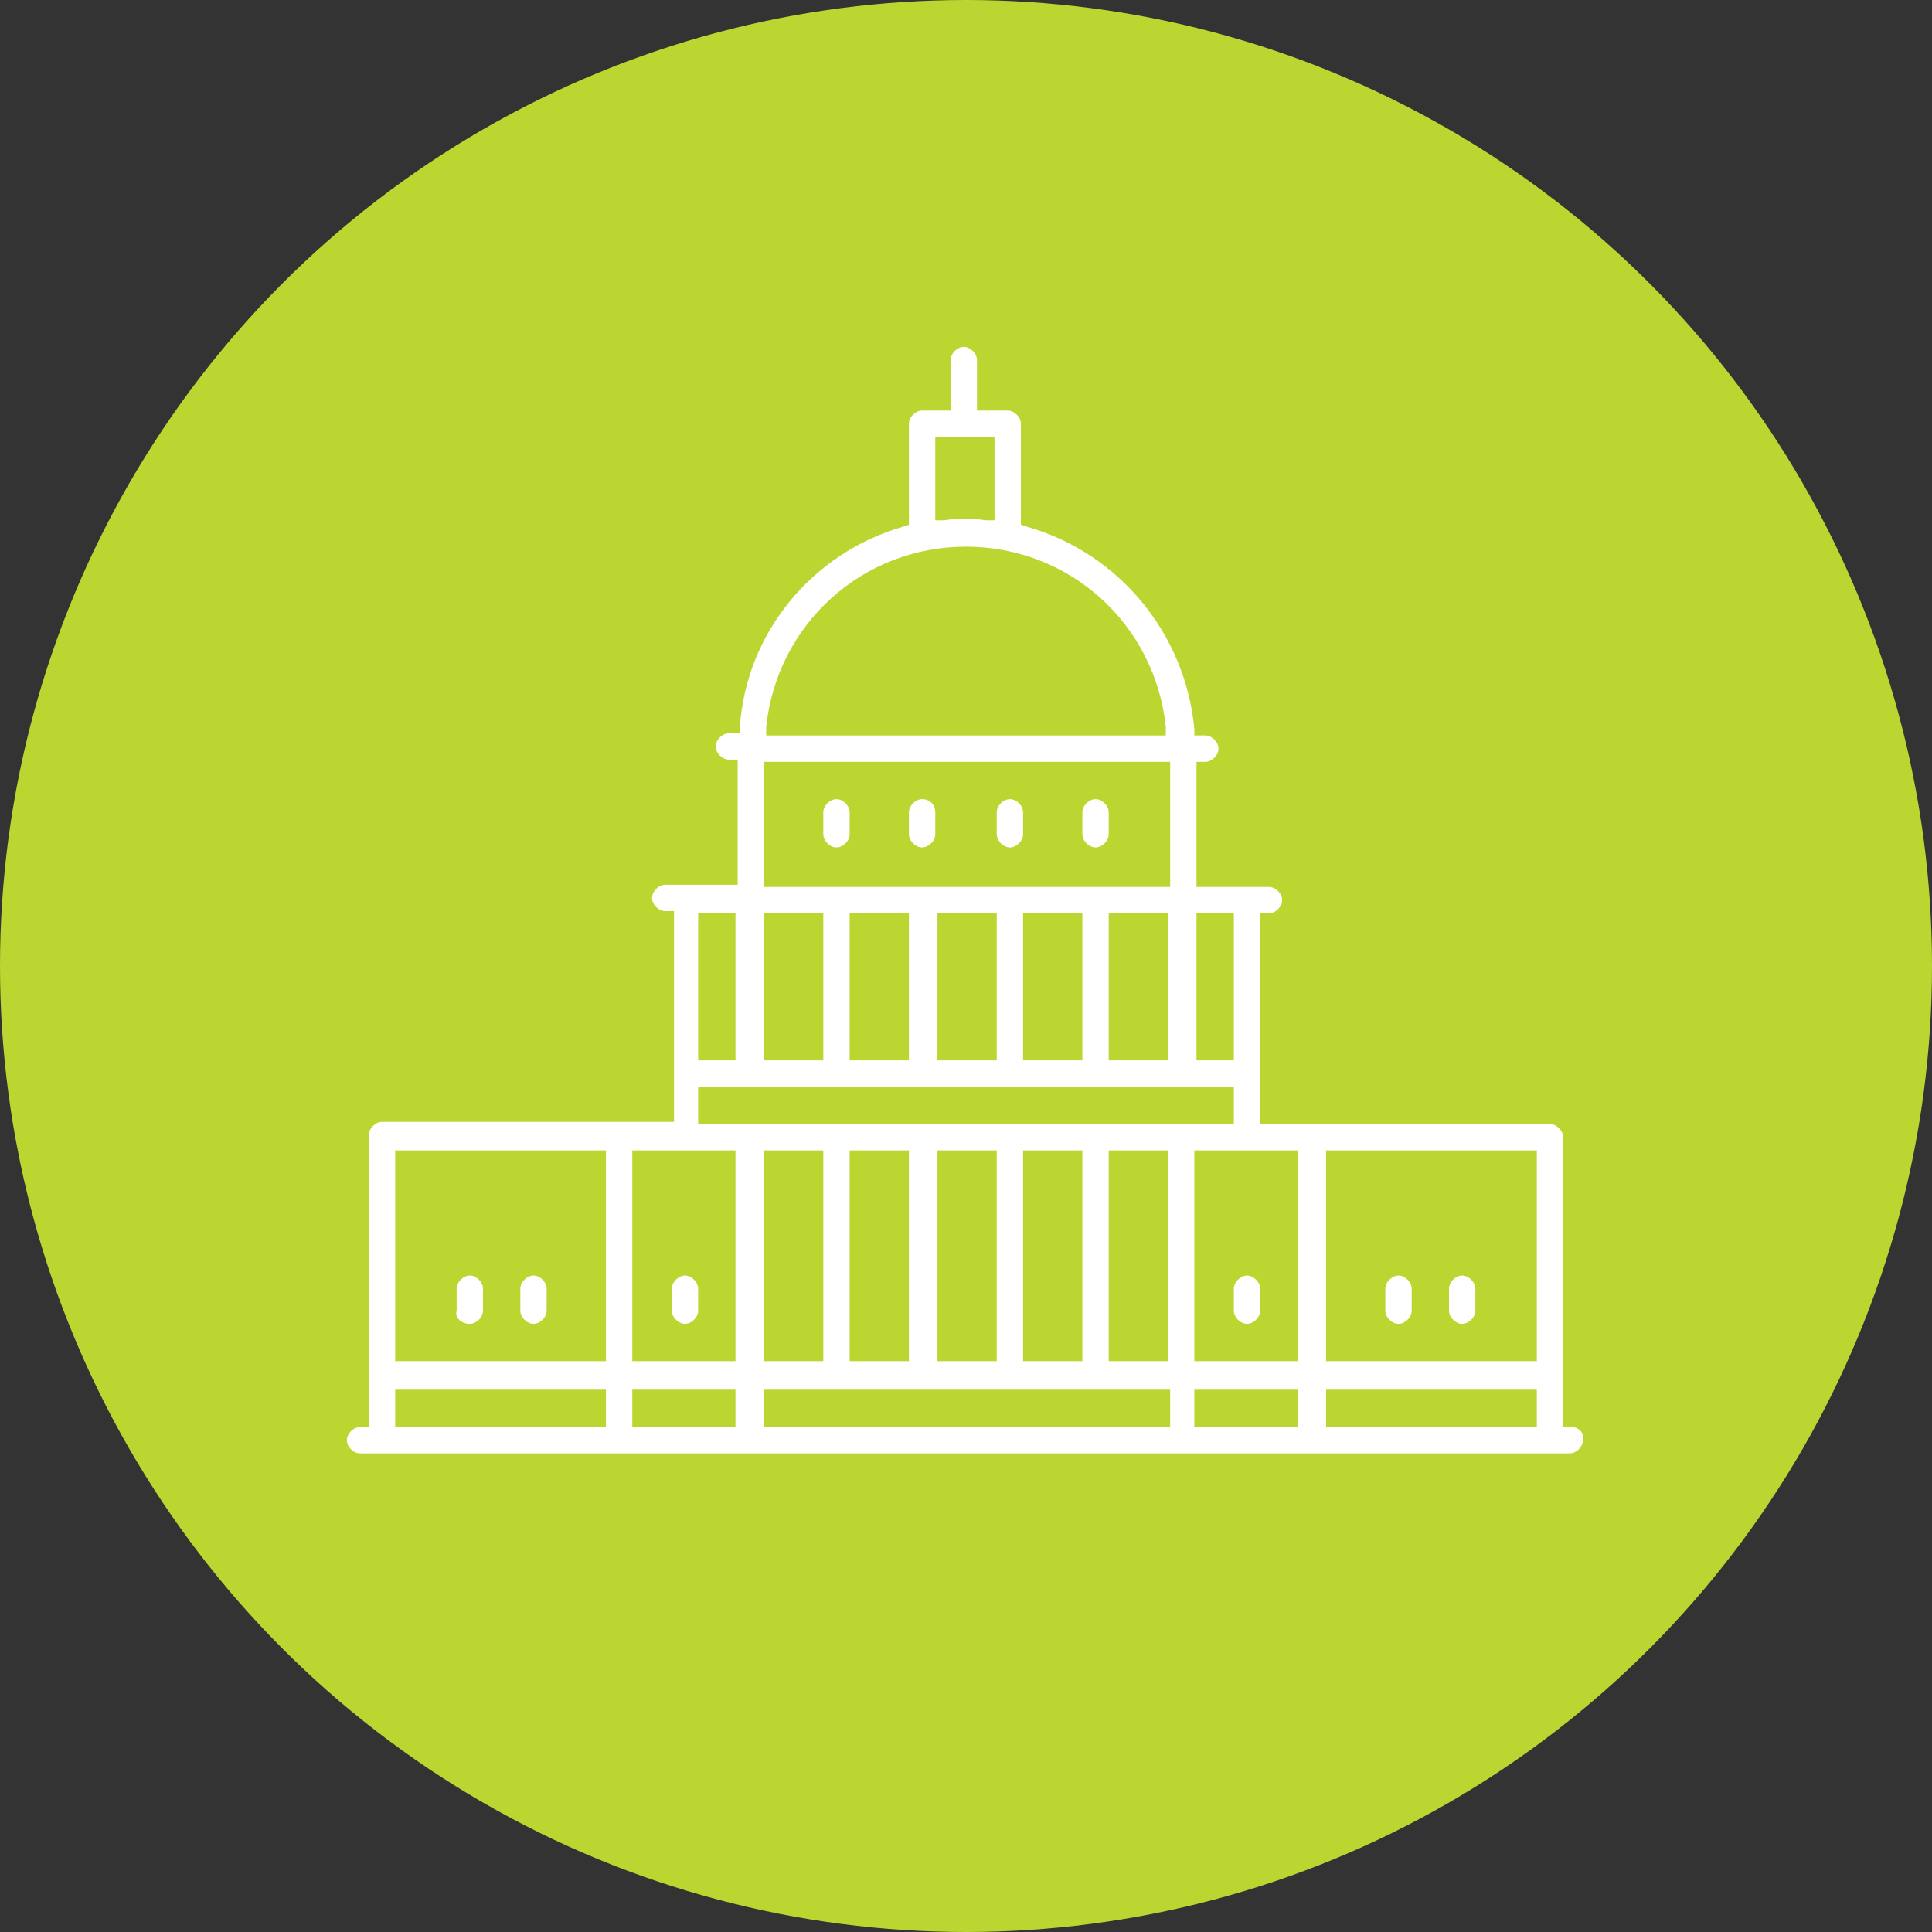 <?xml version="1.0" encoding="utf-8"?>
<!-- Generator: Adobe Illustrator 21.1.0, SVG Export Plug-In . SVG Version: 6.00 Build 0)  -->
<!DOCTYPE svg PUBLIC "-//W3C//DTD SVG 1.1//EN" "http://www.w3.org/Graphics/SVG/1.1/DTD/svg11.dtd">
<svg version="1.1" id="Layer_1" xmlns="http://www.w3.org/2000/svg" xmlns:xlink="http://www.w3.org/1999/xlink" x="0px" y="0px"
	 viewBox="0 0 88 88" style="enable-background:new 0 0 88 88;" xml:space="preserve">
<rect x="0" y="0" width="88" height="88" fill="#333333" stroke="none"/>
<style type="text/css">
	.st0{fill:#BCD631;}
	.st1{fill:#FFFFFF;}
</style>
<g>
	<circle class="st0" cx="44" cy="44" r="44"/>
	<g>
		<path class="st1" d="M71.6,65h-0.4V51.8c0-0.3-0.3-0.6-0.6-0.6H57.4v-9.6h0.4c0.3,0,0.6-0.3,0.6-0.6c0-0.3-0.3-0.6-0.6-0.6h-3.3
			v-5.7h0.4c0.3,0,0.6-0.3,0.6-0.6c0-0.3-0.3-0.6-0.6-0.6h-0.5l0-0.3C54,28.9,51,25.2,46.8,24l-0.3-0.1v-4.6c0-0.3-0.3-0.6-0.6-0.6
			h-1.4v-2.3c0-0.3-0.3-0.6-0.6-0.6c-0.3,0-0.6,0.3-0.6,0.6v2.3H42c-0.3,0-0.6,0.3-0.6,0.6v4.6L41.1,24c-4.1,1.2-7.1,4.8-7.4,9.1
			l0,0.3h-0.5c-0.3,0-0.6,0.3-0.6,0.6c0,0.3,0.3,0.6,0.6,0.6h0.4v5.7h-3.3c-0.3,0-0.6,0.3-0.6,0.6c0,0.3,0.3,0.6,0.6,0.6h0.4v9.6
			H17.4c-0.3,0-0.6,0.3-0.6,0.6V65h-0.4c-0.3,0-0.6,0.3-0.6,0.6c0,0.3,0.3,0.6,0.6,0.6h55.1c0.3,0,0.6-0.3,0.6-0.6
			C72.2,65.3,71.9,65,71.6,65z M54.5,41.6h1.7v6.7h-1.7V41.6z M42.6,19.9h2.7v3.8l-0.4,0c-0.6-0.1-1.3-0.1-1.9,0l-0.4,0V19.9z
			 M34.9,33.1c0.5-4.7,4.4-8.2,9.1-8.2s8.6,3.5,9.1,8.2l0,0.4H34.9L34.9,33.1z M34.8,34.7h18.5v5.7H34.8V34.7z M53.2,41.6v6.7h-2.7
			v-6.7H53.2z M49.3,41.6v6.7h-2.7v-6.7H49.3z M45.4,41.6v6.7h-2.7v-6.7H45.4z M41.4,41.6v6.7h-2.7v-6.7H41.4z M34.8,41.6h2.7v6.7
			h-2.7V41.6z M31.8,41.6h1.7v6.7h-1.7V41.6z M31.8,49.5h24.4v1.7H31.8V49.5z M49.3,52.4V62h-2.7v-9.6H49.3z M45.4,52.4V62h-2.7
			v-9.6H45.4z M41.4,52.4V62h-2.7v-9.6H41.4z M37.5,52.4V62h-2.7v-9.6H37.5z M27.6,65H18v-1.7h9.6V65z M27.6,62H18v-9.6h9.6V62z
			 M33.5,65h-4.7v-1.7h4.7V65z M33.5,62h-4.7v-9.6h4.7V62z M53.2,65H34.8v-1.7h18.5V65z M53.2,62h-2.7v-9.6h2.7V62z M59.1,65h-4.7
			v-1.7h4.7V65z M59.1,62h-4.7v-9.6h4.7V62z M70,65h-9.6v-1.7H70V65z M70,62h-9.6v-9.6H70V62z"/>
		<path class="st1" d="M38.1,36.4c-0.3,0-0.6,0.3-0.6,0.6v1c0,0.3,0.3,0.6,0.6,0.6s0.6-0.3,0.6-0.6v-1
			C38.7,36.7,38.4,36.4,38.1,36.4z"/>
		<path class="st1" d="M49.9,36.4c-0.3,0-0.6,0.3-0.6,0.6v1c0,0.3,0.3,0.6,0.6,0.6s0.6-0.3,0.6-0.6v-1
			C50.5,36.7,50.2,36.4,49.9,36.4z"/>
		<path class="st1" d="M42,36.4c-0.3,0-0.6,0.3-0.6,0.6v1c0,0.3,0.3,0.6,0.6,0.6s0.6-0.3,0.6-0.6v-1C42.6,36.7,42.4,36.4,42,36.4z"
			/>
		<path class="st1" d="M24.3,60.3c0.3,0,0.6-0.3,0.6-0.6v-1c0-0.3-0.3-0.6-0.6-0.6s-0.6,0.3-0.6,0.6v1C23.7,60,24,60.3,24.3,60.3z"
			/>
		<path class="st1" d="M31.2,60.3c0.3,0,0.6-0.3,0.6-0.6v-1c0-0.3-0.3-0.6-0.6-0.6c-0.3,0-0.6,0.3-0.6,0.6v1
			C30.6,60,30.9,60.3,31.2,60.3z"/>
		<path class="st1" d="M56.8,60.3c0.3,0,0.6-0.3,0.6-0.6v-1c0-0.3-0.3-0.6-0.6-0.6s-0.6,0.3-0.6,0.6v1C56.2,60,56.5,60.3,56.8,60.3z
			"/>
		<path class="st1" d="M21.4,60.3c0.3,0,0.6-0.3,0.6-0.6v-1c0-0.3-0.3-0.6-0.6-0.6s-0.6,0.3-0.6,0.6v1C20.7,60,21,60.3,21.4,60.3z"
			/>
		<path class="st1" d="M66.6,60.3c0.3,0,0.6-0.3,0.6-0.6v-1c0-0.3-0.3-0.6-0.6-0.6c-0.3,0-0.6,0.3-0.6,0.6v1
			C66,60,66.3,60.3,66.6,60.3z"/>
		<path class="st1" d="M63.7,60.3c0.3,0,0.6-0.3,0.6-0.6v-1c0-0.3-0.3-0.6-0.6-0.6c-0.3,0-0.6,0.3-0.6,0.6v1
			C63.1,60,63.4,60.3,63.7,60.3z"/>
		<path class="st1" d="M46,36.4c-0.3,0-0.6,0.3-0.6,0.6v1c0,0.3,0.3,0.6,0.6,0.6s0.6-0.3,0.6-0.6v-1C46.6,36.7,46.3,36.4,46,36.4z"
			/>
	</g>
</g>
</svg>
